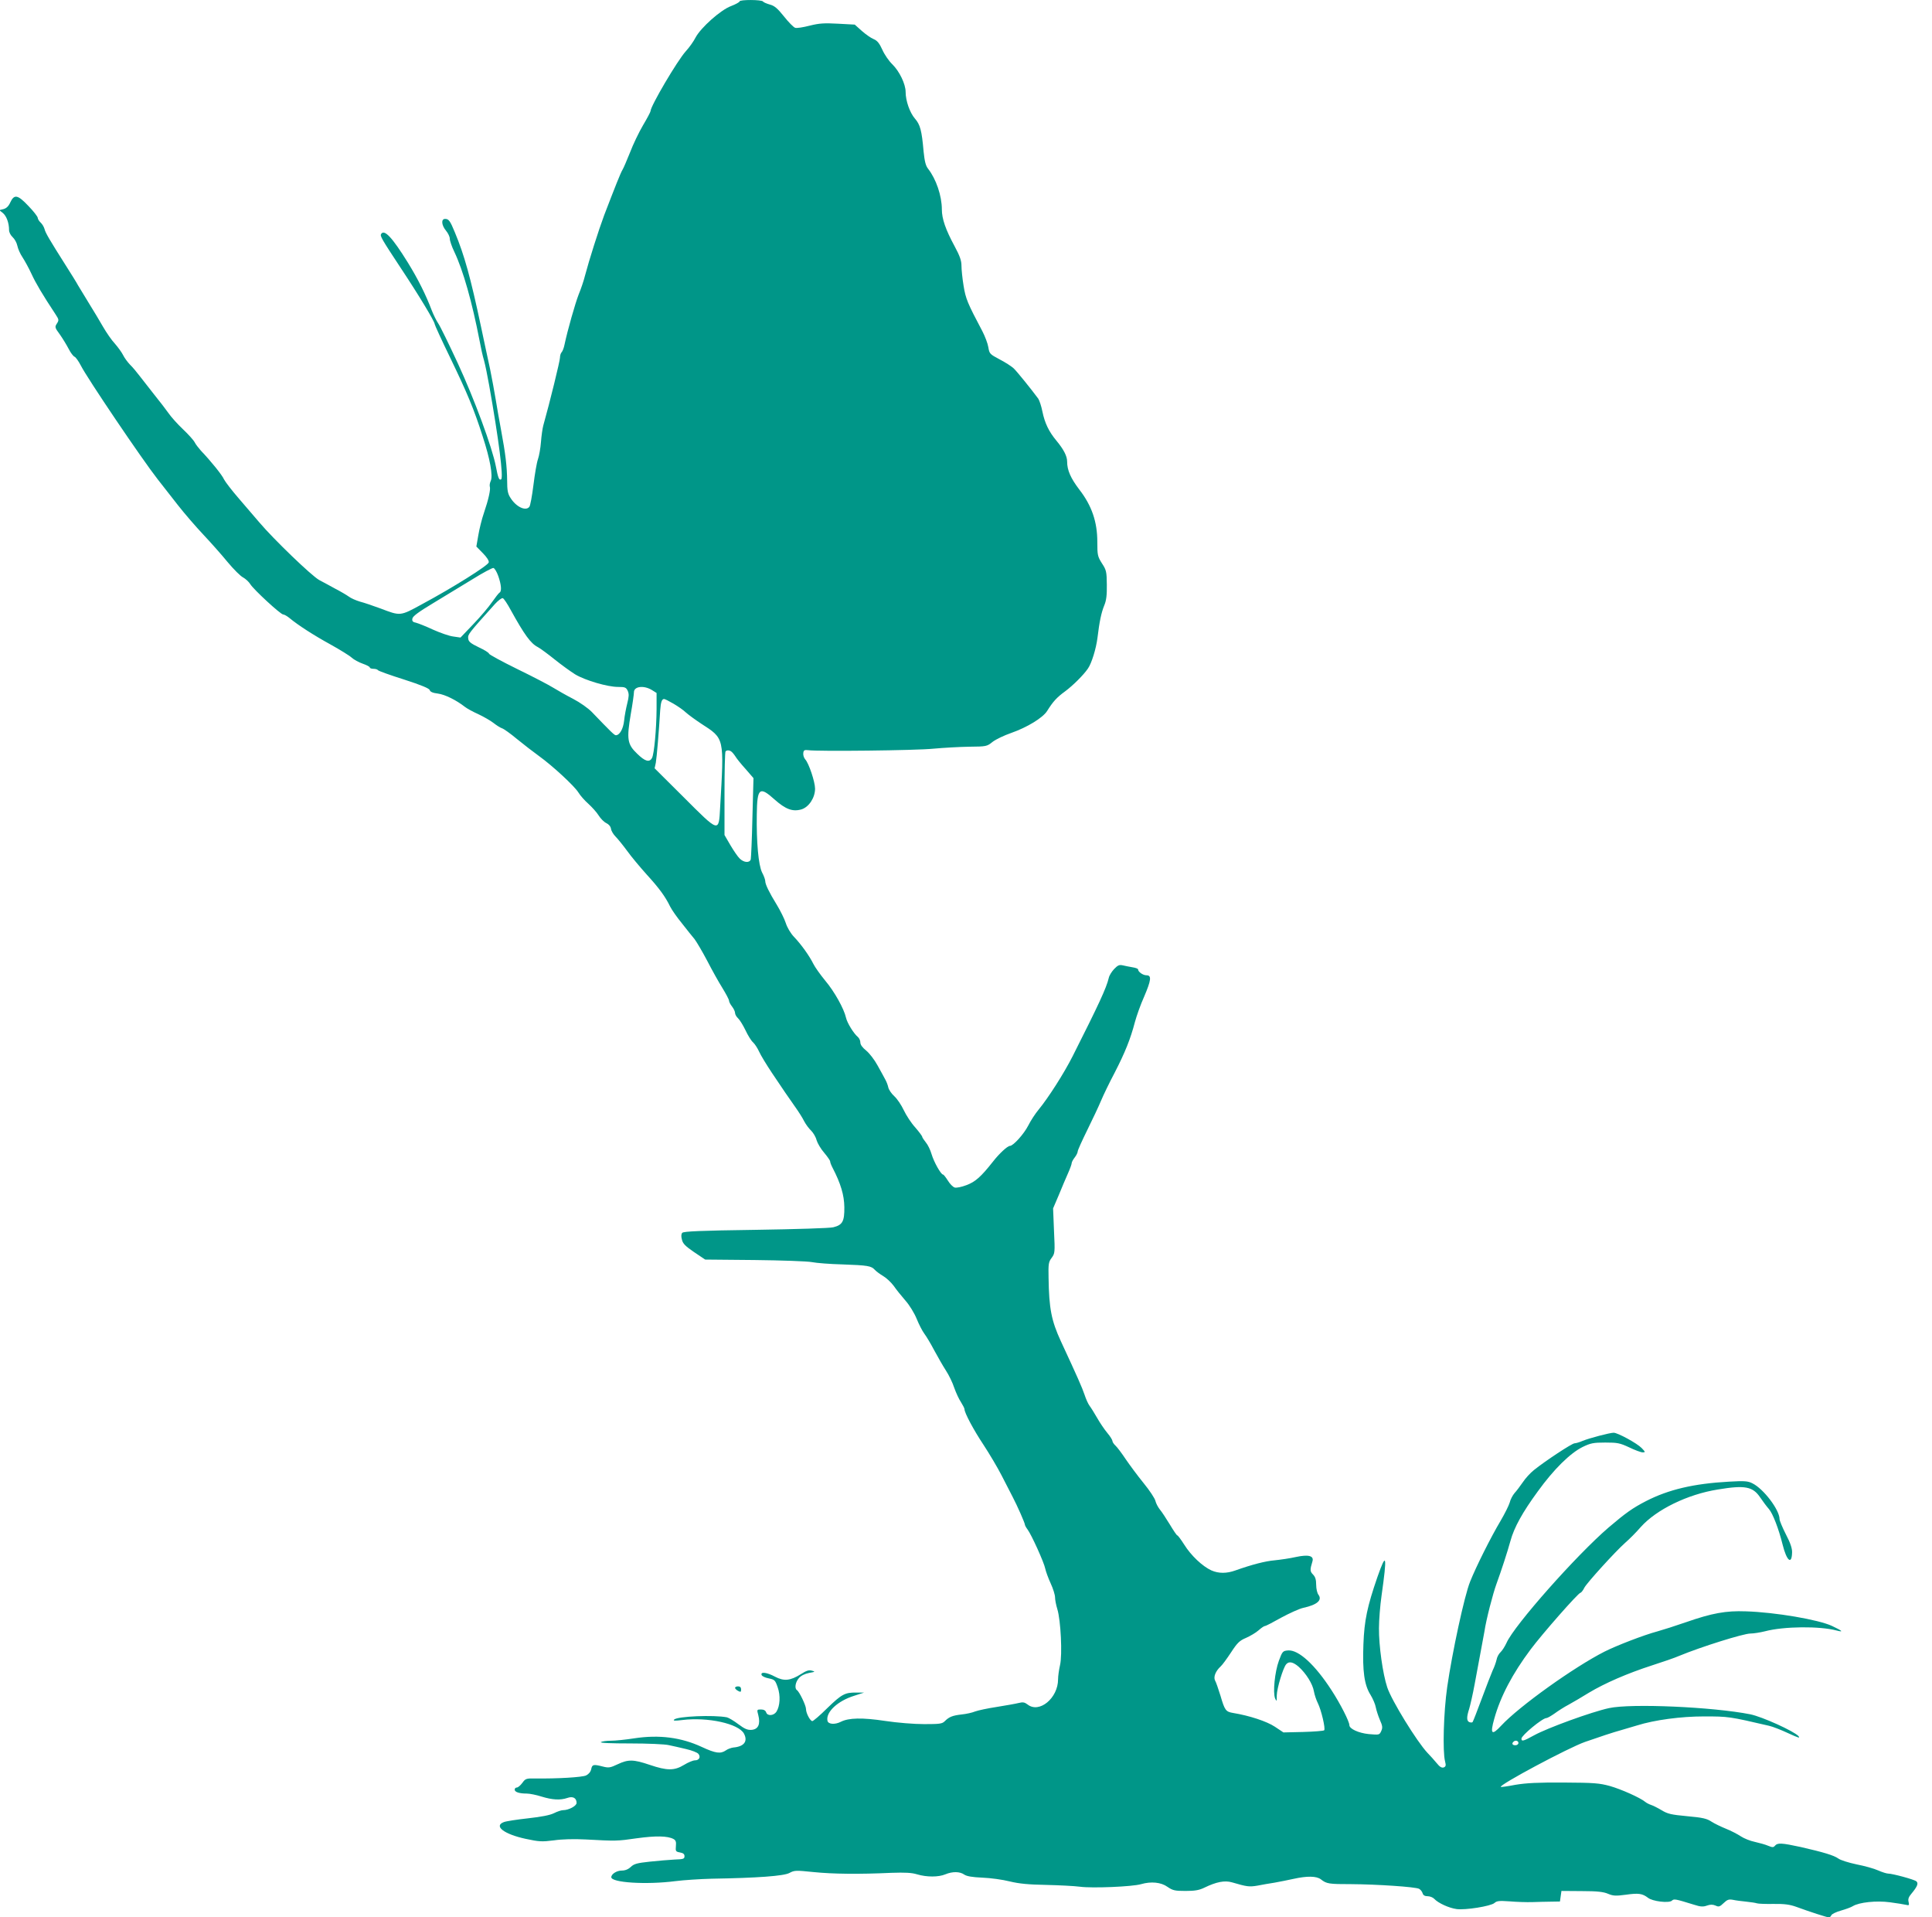 <?xml version="1.0" standalone="no"?>
<!DOCTYPE svg PUBLIC "-//W3C//DTD SVG 20010904//EN"
 "http://www.w3.org/TR/2001/REC-SVG-20010904/DTD/svg10.dtd">
<svg version="1.0" xmlns="http://www.w3.org/2000/svg"
 width="1280pt" height="1270pt" viewBox="0 0 1280 1270"
 preserveAspectRatio="xMidYMid meet">
<g transform="translate(0,1270) scale(0.1,-0.1)"
fill="#009688" stroke="none">
<path d="M4900 12691 c0 -5 -25 -19 -56 -31 -69 -25 -202 -144 -236 -209 -12
-24 -41 -65 -64 -90 -57 -63 -234 -364 -234 -397 0 -5 -22 -47 -50 -94 -27
-46 -66 -127 -86 -180 -21 -52 -43 -104 -50 -115 -12 -19 -48 -110 -121 -300
-36 -96 -101 -301 -127 -400 -8 -33 -27 -89 -42 -125 -23 -59 -74 -238 -94
-333 -4 -21 -13 -44 -19 -50 -6 -6 -11 -22 -11 -36 0 -21 -67 -295 -111 -451
-5 -19 -12 -68 -15 -108 -3 -40 -12 -91 -20 -114 -8 -22 -21 -99 -30 -172 -9
-72 -21 -137 -27 -143 -24 -31 -89 0 -126 61 -17 26 -21 50 -21 112 -1 94 -11
179 -40 334 -12 63 -28 156 -36 205 -8 50 -25 140 -37 200 -13 61 -41 189 -61
285 -68 320 -109 469 -172 620 -32 78 -41 90 -65 90 -28 0 -24 -42 6 -78 14
-17 25 -40 25 -53 0 -13 13 -52 30 -87 59 -124 118 -334 167 -587 8 -44 21
-104 30 -133 8 -29 23 -103 34 -165 63 -355 96 -612 79 -622 -13 -8 -20 8 -35
87 -24 124 -141 442 -252 682 -58 125 -116 244 -129 263 -13 19 -32 58 -43 86
-39 103 -90 206 -159 318 -103 166 -156 223 -177 189 -8 -13 2 -31 130 -225
119 -179 225 -355 225 -372 0 -5 45 -104 101 -219 114 -236 159 -343 217 -525
49 -150 69 -261 53 -295 -6 -13 -8 -29 -6 -36 7 -18 -9 -88 -39 -176 -14 -40
-30 -106 -37 -147 l-13 -75 43 -44 c26 -26 42 -51 39 -61 -3 -20 -239 -168
-442 -277 -146 -80 -142 -79 -276 -28 -47 17 -107 38 -135 45 -27 8 -61 23
-75 34 -14 10 -53 33 -86 50 -32 18 -81 44 -109 59 -50 27 -304 272 -397 382
-26 30 -86 100 -133 155 -48 55 -93 114 -101 130 -12 28 -86 120 -153 190 -15
17 -34 41 -41 55 -7 14 -42 53 -78 87 -36 34 -79 82 -96 107 -17 24 -59 79
-94 122 -34 44 -78 99 -97 124 -19 25 -47 59 -64 75 -16 17 -37 45 -46 64 -9
18 -34 52 -54 75 -21 22 -56 73 -78 111 -22 39 -64 108 -93 155 -29 47 -62
101 -73 120 -10 19 -47 78 -80 130 -111 175 -136 218 -142 243 -4 14 -15 33
-26 43 -10 9 -19 24 -19 31 0 8 -28 44 -62 79 -71 75 -94 79 -120 23 -11 -25
-26 -39 -45 -44 l-28 -7 23 -18 c25 -20 42 -67 42 -113 0 -16 10 -35 24 -48
13 -12 27 -37 31 -57 4 -20 19 -54 34 -76 15 -23 42 -72 60 -111 28 -61 73
-137 159 -267 23 -35 23 -39 9 -61 -15 -23 -14 -27 20 -73 19 -27 45 -70 58
-95 13 -26 31 -49 39 -52 8 -3 27 -30 42 -59 40 -80 404 -619 509 -753 30 -38
90 -115 133 -170 43 -55 119 -143 168 -195 49 -52 122 -134 162 -183 40 -48
86 -94 103 -102 16 -9 38 -29 47 -44 22 -36 201 -201 218 -201 7 0 25 -10 41
-23 59 -49 162 -115 273 -176 63 -35 126 -74 140 -87 14 -13 47 -31 73 -40 26
-9 47 -20 47 -25 0 -5 11 -9 24 -9 14 0 27 -4 30 -9 3 -5 81 -33 173 -62 115
-37 167 -59 170 -70 3 -11 20 -19 54 -23 47 -6 123 -44 179 -88 14 -11 54 -33
90 -49 36 -17 81 -43 100 -58 19 -15 44 -31 56 -35 11 -3 56 -35 99 -71 44
-36 109 -86 145 -112 93 -67 236 -200 262 -242 12 -20 42 -54 66 -75 24 -22
55 -56 68 -77 13 -21 36 -44 51 -51 17 -8 29 -23 31 -38 2 -14 16 -37 30 -51
15 -15 49 -57 77 -95 27 -38 86 -108 129 -156 84 -92 124 -147 156 -213 11
-22 46 -72 78 -111 31 -40 69 -87 84 -105 14 -19 52 -83 84 -144 31 -60 76
-141 100 -179 24 -39 44 -77 44 -84 0 -8 9 -25 20 -39 11 -14 20 -33 20 -43 0
-9 9 -25 20 -35 11 -10 33 -46 49 -79 16 -34 38 -70 50 -80 12 -11 30 -39 40
-61 10 -23 49 -87 85 -141 37 -54 77 -114 89 -132 12 -18 41 -59 64 -92 23
-32 51 -76 61 -97 11 -21 32 -49 46 -62 14 -14 31 -42 36 -63 6 -20 28 -58 50
-83 22 -26 40 -52 40 -58 0 -7 7 -25 16 -42 54 -104 77 -181 78 -261 1 -94
-12 -118 -73 -133 -20 -6 -251 -13 -513 -17 -367 -5 -480 -10 -488 -20 -7 -8
-8 -24 -2 -45 6 -27 24 -44 81 -83 l73 -49 326 -3 c180 -2 352 -8 382 -14 30
-6 120 -13 200 -15 171 -6 192 -10 216 -36 10 -11 35 -29 55 -41 21 -12 52
-41 70 -65 17 -25 52 -68 78 -98 26 -29 59 -83 74 -120 15 -37 38 -82 51 -99
13 -17 43 -67 66 -111 24 -44 58 -104 77 -133 19 -29 44 -80 55 -114 12 -34
32 -77 45 -96 12 -19 23 -40 23 -46 0 -24 60 -137 126 -236 38 -58 93 -150
121 -205 28 -55 61 -118 72 -140 31 -59 81 -173 81 -183 0 -5 8 -20 18 -33 26
-35 109 -218 117 -259 4 -19 20 -63 36 -98 16 -34 29 -76 29 -93 0 -16 7 -51
15 -77 23 -74 34 -303 18 -371 -7 -31 -13 -73 -13 -94 0 -125 -125 -228 -202
-167 -20 15 -31 17 -59 10 -19 -5 -83 -16 -144 -26 -60 -9 -125 -23 -144 -30
-19 -8 -59 -17 -90 -20 -61 -7 -83 -16 -112 -45 -17 -17 -34 -19 -136 -19 -68
0 -178 9 -258 21 -152 23 -243 21 -295 -6 -40 -20 -84 -16 -88 8 -11 57 68
131 178 165 l65 21 -52 0 c-75 1 -97 -11 -193 -104 -47 -47 -92 -85 -98 -85
-14 0 -42 52 -42 80 0 23 -44 115 -60 125 -17 11 -11 53 13 80 14 16 38 28 67
34 41 7 43 9 19 15 -20 6 -37 0 -73 -23 -70 -44 -112 -48 -171 -17 -54 29 -98
35 -89 11 3 -8 25 -18 47 -22 39 -8 43 -12 59 -58 20 -56 16 -125 -8 -163 -18
-27 -60 -30 -68 -4 -4 12 -16 19 -34 19 -28 0 -28 -1 -18 -38 15 -59 0 -93
-44 -97 -28 -2 -46 6 -89 38 -29 22 -63 42 -75 45 -87 17 -328 7 -350 -15 -8
-8 6 -9 54 -3 169 21 374 -24 409 -90 27 -51 1 -86 -71 -92 -14 -2 -37 -10
-49 -19 -35 -24 -68 -20 -160 23 -136 63 -281 82 -446 57 -57 -9 -127 -16
-155 -16 -29 0 -59 -4 -67 -9 -9 -6 69 -9 195 -9 115 0 229 -5 254 -11 25 -5
77 -17 115 -26 39 -9 75 -23 82 -32 17 -21 5 -43 -23 -43 -13 0 -46 -14 -72
-30 -64 -39 -112 -39 -227 0 -109 37 -143 37 -213 4 -49 -23 -59 -25 -98 -15
-62 16 -71 14 -77 -17 -4 -18 -16 -33 -34 -42 -26 -12 -188 -22 -339 -20 -58
1 -63 -1 -84 -30 -12 -16 -28 -30 -36 -30 -8 0 -14 -6 -14 -14 0 -16 30 -26
80 -26 19 0 64 -9 98 -20 72 -22 124 -25 171 -9 36 13 61 0 61 -33 0 -20 -52
-48 -90 -48 -11 0 -38 -9 -60 -20 -26 -13 -82 -24 -172 -34 -73 -8 -145 -19
-160 -25 -69 -26 1 -80 145 -111 89 -19 107 -20 186 -10 54 8 133 10 211 6
202 -11 209 -11 340 8 124 17 203 16 242 -5 15 -8 19 -19 16 -47 -3 -34 -1
-37 27 -42 22 -4 30 -11 30 -25 0 -18 -8 -20 -65 -22 -36 -2 -110 -8 -165 -14
-83 -9 -104 -14 -126 -35 -17 -16 -37 -24 -60 -24 -33 0 -69 -23 -69 -44 0
-36 231 -51 425 -26 55 7 163 14 240 16 304 5 478 18 515 38 33 18 43 18 160
6 128 -13 300 -15 516 -5 91 3 134 1 170 -10 63 -19 142 -19 187 0 48 20 97
19 126 -2 17 -11 52 -17 120 -20 53 -2 134 -13 181 -25 62 -15 124 -21 240
-23 85 -2 187 -7 225 -12 78 -11 348 0 405 17 66 19 132 13 175 -18 35 -24 49
-27 120 -27 62 0 90 5 125 22 78 38 134 49 182 35 99 -29 114 -31 168 -22 30
6 82 15 115 20 33 6 89 17 125 25 90 20 152 19 181 -3 38 -30 52 -32 202 -32
169 -1 425 -18 449 -31 9 -5 20 -18 23 -29 4 -14 15 -20 34 -20 15 0 35 -8 44
-18 25 -27 96 -60 147 -67 59 -8 226 19 251 40 15 14 31 16 101 11 46 -4 112
-6 148 -5 36 1 92 3 125 3 l60 1 5 35 5 35 135 -1 c103 0 144 -5 174 -18 34
-14 50 -15 118 -6 84 12 109 8 146 -20 29 -24 137 -37 158 -20 15 14 20 13
150 -27 40 -13 58 -14 83 -5 23 8 38 8 57 0 21 -10 28 -8 54 17 24 23 34 26
62 21 18 -4 58 -9 88 -12 30 -3 62 -8 70 -11 8 -3 58 -5 110 -4 73 1 108 -4
150 -19 87 -32 204 -70 216 -70 7 0 14 6 17 14 3 8 32 22 64 31 32 9 67 22 78
29 42 26 157 38 246 26 46 -6 94 -14 107 -17 20 -5 22 -3 17 19 -5 18 0 33 18
54 40 48 49 70 33 83 -14 12 -158 51 -187 51 -9 0 -39 9 -66 21 -26 12 -91 30
-143 40 -52 11 -107 28 -121 39 -30 21 -96 41 -249 76 -125 27 -153 29 -170 9
-10 -12 -16 -13 -45 -1 -18 8 -58 19 -89 26 -30 6 -72 23 -93 37 -21 14 -65
37 -98 50 -32 13 -76 34 -96 47 -30 20 -58 27 -160 36 -107 10 -130 15 -171
40 -25 15 -57 31 -70 35 -12 4 -30 13 -38 20 -34 28 -160 84 -234 105 -70 19
-105 22 -305 23 -172 1 -249 -3 -321 -15 -52 -10 -95 -16 -97 -14 -13 13 447
259 558 298 85 30 194 66 239 78 25 7 72 21 105 31 118 37 292 60 445 60 161
0 168 -1 430 -62 24 -5 82 -28 129 -50 66 -30 80 -35 66 -18 -31 33 -240 128
-319 144 -248 49 -789 73 -936 41 -115 -25 -407 -131 -496 -180 -71 -39 -84
-43 -84 -22 0 21 139 136 165 136 7 0 31 14 54 30 23 17 65 44 94 59 29 16 89
51 134 79 105 63 254 128 418 181 72 23 153 51 180 63 145 60 426 148 472 148
21 0 65 7 97 15 125 33 363 35 474 5 50 -13 38 -2 -30 30 -89 42 -377 91 -571
97 -132 5 -225 -12 -397 -72 -69 -24 -154 -51 -190 -61 -87 -23 -271 -94 -350
-134 -201 -102 -564 -361 -684 -490 -63 -68 -75 -57 -46 46 41 147 121 299
241 459 76 102 316 375 330 375 4 0 17 15 26 34 17 32 203 237 268 295 35 31
70 66 106 107 103 115 309 216 510 248 180 30 232 20 281 -53 17 -25 43 -60
58 -77 25 -29 64 -129 90 -234 27 -109 61 -138 63 -53 1 26 -11 63 -41 120
-23 45 -42 91 -42 101 0 61 -106 201 -180 237 -29 15 -52 17 -155 11 -234 -13
-400 -52 -550 -129 -89 -46 -134 -78 -248 -175 -213 -183 -626 -649 -676 -764
-11 -24 -29 -52 -40 -62 -11 -10 -23 -32 -26 -50 -4 -17 -15 -49 -26 -71 -10
-23 -43 -108 -73 -189 -30 -81 -57 -150 -60 -153 -3 -3 -12 -3 -21 0 -19 8
-19 34 -1 89 7 24 24 97 36 163 12 66 30 163 40 215 10 52 21 113 25 135 11
76 56 250 80 315 31 85 72 210 92 283 24 89 80 190 181 328 107 148 215 254
298 295 52 25 70 29 149 29 81 0 97 -3 159 -32 37 -18 78 -33 89 -33 19 0 19
2 -7 29 -30 31 -158 101 -185 101 -26 0 -162 -36 -206 -54 -20 -9 -45 -16 -53
-16 -17 0 -193 -116 -269 -177 -24 -19 -57 -55 -74 -81 -18 -26 -42 -58 -55
-72 -12 -14 -27 -42 -32 -63 -6 -20 -33 -74 -60 -120 -65 -109 -163 -305 -202
-403 -38 -93 -119 -470 -152 -699 -24 -167 -31 -429 -14 -492 7 -27 5 -34 -9
-40 -13 -4 -26 3 -46 28 -16 19 -43 50 -62 69 -71 76 -237 346 -266 433 -30
90 -56 277 -55 392 0 55 8 152 17 215 38 270 33 296 -27 125 -68 -197 -87
-288 -93 -445 -7 -181 6 -271 47 -336 16 -26 32 -64 35 -83 4 -20 16 -57 27
-83 18 -40 19 -52 9 -74 -12 -26 -13 -26 -83 -20 -68 7 -128 35 -128 59 0 24
-60 142 -118 231 -110 170 -219 270 -289 264 -34 -3 -37 -6 -60 -68 -27 -73
-41 -211 -25 -250 10 -23 11 -20 11 21 1 46 41 180 62 205 18 22 46 16 83 -16
49 -44 93 -114 101 -163 4 -23 16 -58 26 -78 23 -46 52 -170 42 -180 -5 -4
-67 -9 -139 -11 l-131 -3 -57 38 c-53 35 -167 73 -277 91 -48 8 -55 18 -83
114 -14 44 -29 90 -36 101 -12 24 4 63 38 94 11 10 41 51 68 92 41 63 56 78
99 96 27 12 65 34 83 50 18 16 37 29 43 29 6 0 54 25 107 55 54 29 119 59 146
65 92 20 128 51 101 87 -8 10 -15 39 -15 66 0 34 -6 53 -21 68 -20 20 -21 31
-4 86 12 38 -25 48 -109 30 -39 -9 -102 -18 -141 -22 -61 -5 -150 -28 -260
-67 -58 -21 -111 -21 -159 0 -59 27 -135 98 -181 172 -21 33 -41 60 -45 60 -4
0 -26 33 -50 73 -24 39 -53 84 -66 99 -12 15 -25 40 -29 56 -3 16 -38 69 -78
118 -40 49 -93 121 -119 159 -26 39 -56 79 -67 89 -12 11 -21 25 -21 32 0 6
-15 31 -34 53 -19 23 -49 67 -67 99 -18 31 -40 67 -50 80 -10 13 -25 47 -34
75 -16 47 -45 113 -156 352 -63 137 -79 216 -82 422 -2 91 0 105 21 132 21 29
22 35 15 179 l-6 148 38 89 c20 50 48 114 61 144 13 29 24 59 24 66 0 7 9 24
20 38 11 14 20 32 20 40 0 8 29 72 64 143 35 71 76 158 91 194 15 36 55 119
90 185 69 134 105 224 134 335 11 41 38 117 61 168 47 110 51 142 16 142 -24
0 -56 23 -56 39 0 5 -17 11 -37 14 -21 4 -50 9 -65 13 -23 5 -33 0 -57 -25
-16 -17 -32 -43 -35 -58 -16 -68 -67 -177 -239 -518 -58 -115 -162 -277 -226
-355 -21 -25 -52 -72 -69 -106 -28 -55 -99 -134 -121 -134 -16 0 -72 -52 -113
-105 -79 -100 -116 -133 -175 -155 -31 -12 -66 -19 -77 -16 -12 3 -32 23 -46
46 -14 22 -28 40 -32 40 -14 0 -61 84 -76 135 -8 28 -25 63 -38 78 -13 16 -24
33 -24 37 0 5 -21 33 -46 62 -26 28 -60 80 -76 114 -16 34 -44 76 -63 93 -19
17 -37 44 -40 59 -3 15 -12 38 -20 52 -7 14 -30 55 -51 93 -20 37 -54 81 -75
98 -25 20 -39 39 -39 54 0 12 -7 28 -16 36 -28 23 -71 93 -79 128 -13 59 -77
174 -138 246 -32 39 -67 88 -78 110 -26 53 -81 130 -129 180 -22 23 -45 62
-54 91 -9 28 -36 82 -59 120 -51 83 -77 136 -77 158 0 9 -9 35 -21 57 -24 48
-38 201 -35 385 2 175 18 188 117 99 74 -66 121 -83 179 -66 49 15 90 77 90
137 0 45 -41 168 -65 194 -9 10 -15 29 -13 42 2 19 8 22 33 19 62 -9 715 -2
830 10 66 6 172 12 236 13 114 1 118 2 155 32 22 17 77 43 123 59 106 37 209
100 238 145 40 64 65 91 120 131 51 38 122 108 151 151 24 34 54 131 63 203
13 107 25 166 45 215 14 33 18 69 17 138 -1 85 -3 96 -32 140 -29 46 -31 55
-31 143 0 133 -37 240 -119 346 -58 76 -81 129 -81 186 0 36 -23 80 -70 137
-51 61 -78 117 -94 195 -7 36 -20 73 -27 84 -48 65 -141 180 -163 201 -15 14
-57 41 -94 60 -64 34 -67 37 -74 80 -4 25 -22 72 -39 105 -100 189 -111 216
-125 302 -8 48 -14 108 -14 133 0 34 -11 65 -46 130 -59 109 -84 181 -84 243
0 90 -38 201 -91 269 -16 20 -23 48 -30 115 -12 140 -23 178 -57 217 -34 39
-62 118 -62 177 0 52 -41 137 -88 183 -22 21 -52 64 -66 96 -20 44 -34 61 -58
71 -18 7 -53 32 -78 54 l-47 42 -111 6 c-92 5 -124 3 -188 -13 -43 -11 -86
-18 -96 -14 -10 3 -43 36 -73 74 -44 55 -64 72 -95 80 -21 6 -42 15 -45 20 -8
13 -155 13 -155 1z m-1599 -3806 c20 -57 24 -101 9 -110 -6 -3 -28 -32 -50
-63 -21 -31 -77 -97 -124 -146 l-85 -89 -48 7 c-26 3 -86 24 -133 45 -47 22
-98 42 -113 46 -22 4 -28 11 -25 27 2 16 40 44 138 103 74 45 191 116 260 158
69 43 131 76 139 75 8 -2 22 -25 32 -53z m83 -226 c90 -163 132 -221 179 -245
17 -9 67 -46 113 -83 45 -36 106 -80 135 -98 67 -40 214 -83 284 -83 46 0 53
-3 64 -26 9 -21 8 -38 -3 -82 -8 -32 -18 -83 -21 -115 -6 -56 -30 -97 -55 -97
-10 0 -36 26 -158 153 -25 26 -79 64 -125 88 -45 23 -104 57 -132 74 -27 17
-134 73 -237 123 -104 51 -188 97 -188 102 0 6 -30 25 -67 42 -56 27 -69 38
-71 59 -3 27 0 31 177 228 22 24 45 41 52 39 7 -2 31 -38 53 -79z m934 -529
l32 -20 0 -107 c-1 -132 -16 -296 -30 -323 -17 -32 -46 -24 -99 28 -65 62 -70
96 -42 262 12 67 21 133 21 145 0 39 65 47 118 15z m144 -91 c29 -17 67 -43
83 -59 17 -15 62 -48 100 -73 156 -101 153 -88 126 -557 -9 -166 -5 -167 -242
70 l-192 191 8 37 c6 33 21 213 29 348 4 54 11 74 26 74 5 0 33 -14 62 -31z
m383 -317 c6 -4 18 -18 27 -32 8 -14 39 -52 68 -84 l52 -60 -7 -260 c-3 -144
-9 -269 -11 -278 -7 -25 -46 -22 -73 5 -13 12 -40 52 -62 89 l-39 67 0 274 c0
150 3 277 7 280 8 9 25 9 38 -1z m5215 -6567 c0 -8 -9 -15 -20 -15 -20 0 -26
11 -13 23 12 13 33 7 33 -8z"/>
<path d="M4870 1520 c0 -5 9 -14 20 -20 17 -9 20 -8 20 10 0 13 -7 20 -20 20
-11 0 -20 -4 -20 -10z"/>
</g>
</svg>
